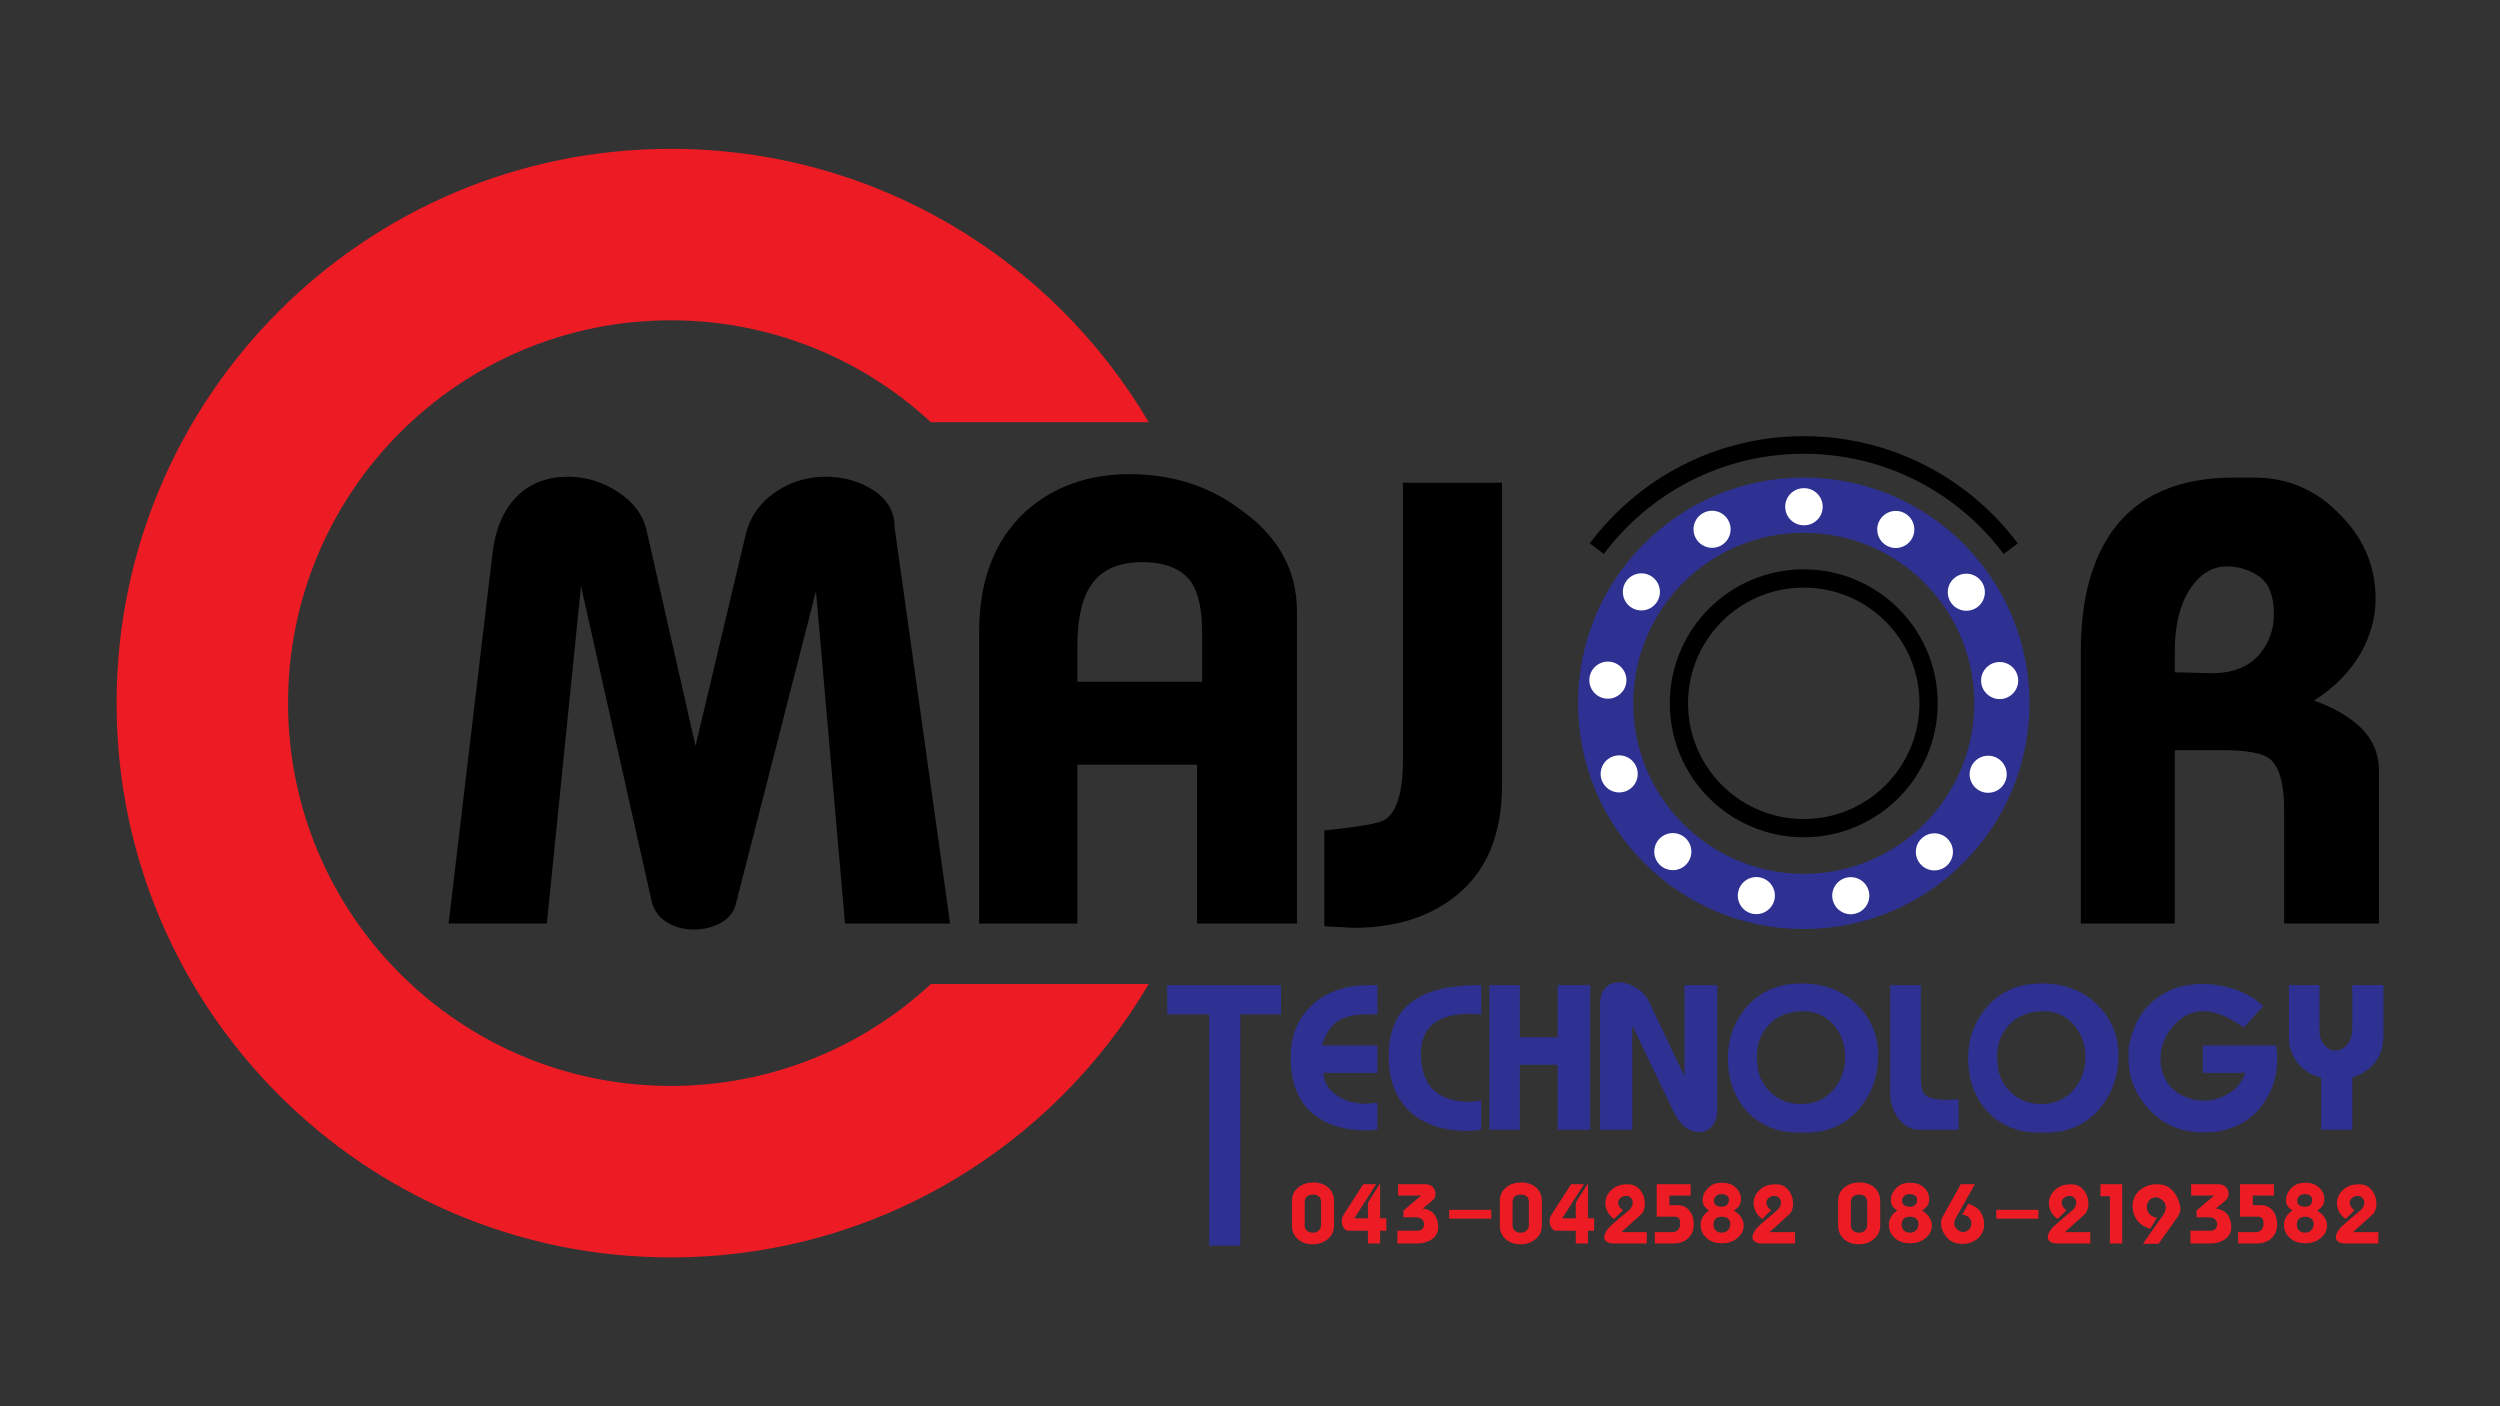 <?xml version="1.0" encoding="utf-8"?>
<!-- Generator: Adobe Illustrator 16.0.0, SVG Export Plug-In . SVG Version: 6.00 Build 0)  -->
<!DOCTYPE svg PUBLIC "-//W3C//DTD SVG 1.1//EN" "http://www.w3.org/Graphics/SVG/1.1/DTD/svg11.dtd">
<svg version="1.1" id="Layer_1" xmlns="http://www.w3.org/2000/svg" xmlns:xlink="http://www.w3.org/1999/xlink" x="0px" y="0px"
	 width="1920px" height="1080px" viewBox="0 0 1920 1080" enable-background="new 0 0 1920 1080" xml:space="preserve">
<rect x="0" y="0" width="1920" height="1080" fill="#333333" stroke="none"/>
<g>
	<g>
		<path d="M670.949,376.62c-10.724-6.992-23.078-10.498-37.072-10.498c-13.563,0-26.03,3.721-37.4,11.154
			c-13.123,8.755-21.222,20.566-24.277,35.432l-38.056,160.1l-37.401-164.693c-2.624-12.24-9.955-22.308-21.981-30.182
			c-12.036-7.874-24.831-11.811-38.384-11.811c-15.748,0-28.655,4.818-38.712,14.436c-10.939,10.498-17.5,26.029-19.685,46.586
			l-33.463,282.141h75.457l26.245-259.176l53.804,240.149c1.313,7.441,5.023,13.233,11.154,17.386
			c6.121,4.152,13.338,6.234,21.653,6.234c7.433,0,14.21-1.641,20.34-4.921c6.121-3.28,10.058-7.978,11.81-14.107l61.678-240.805
			l22.309,255.239h80.707l-42.649-304.45C687.025,393.022,681.664,383.622,670.949,376.62z"/>
		<path d="M954.068,392.368c-24.504-18.804-53.374-28.215-86.611-28.215c-31.937,0-58.622,9.627-80.05,28.869
			c-23.621,21.879-35.432,52.719-35.432,92.518v223.744h75.457V587.242h91.859v122.042h76.769V469.793
			C996.061,438.298,982.057,412.492,954.068,392.368z M923.228,523.597h-95.796v-26.901c0-21.427,3.495-37.176,10.497-47.244
			c7.874-11.811,20.997-17.715,39.369-17.715c17.49,0,29.957,5.034,37.4,15.092c5.68,8.313,8.529,21.222,8.529,38.712V523.597z"/>
		<path d="M1077.416,583.962c0,24.934-4.818,40.251-14.434,45.929c-4.818,2.627-20.125,5.25-45.932,7.875v73.487
			c3.938,0.432,6.992,0.657,9.188,0.657c2.625,0,5.135,0.103,7.545,0.327c2.398,0.216,4.266,0.327,5.578,0.327
			c32.807,0,59.482-8.528,80.049-25.588c22.74-18.804,34.119-46.802,34.119-83.987V370.715h-76.113V583.962z"/>
		<path d="M1813.289,559.028c-9.186-8.745-21.223-15.748-36.088-20.996c15.748-10.059,27.773-22.311,36.088-36.744
			c7.434-13.555,11.154-27.333,11.154-41.338c0-24.493-8.754-45.704-26.246-63.646c-18.371-19.684-40.68-29.525-66.926-29.525
			h-15.748c-41.994,0-72.83,13.348-92.516,40.024c-16.629,22.75-24.934,53.804-24.934,93.173v209.309h72.176V576.089h35.432
			c19.242,0,31.709,2.193,37.4,6.561c7.432,6.131,11.154,19.253,11.154,39.368v87.267h72.832V591.835
			C1827.068,579.153,1822.477,568.214,1813.289,559.028z M1735.209,502.6c-8.314,9.628-20.566,14.436-36.746,14.436l-28.213-0.736
			v-16.323c0-19.686,3.824-35.433,11.482-47.243c7.648-11.81,17.162-17.716,28.543-17.716c9.186,0,17.49,2.624,24.934,7.873
			c7.432,5.25,11.152,14.878,11.152,28.872C1746.361,483.571,1742.641,493.854,1735.209,502.6z"/>
	</g>
	<path fill="#2E3192" d="M1385.281,366.779c-95.742,0-173.355,77.614-173.355,173.356c0,95.741,77.613,173.356,173.355,173.356
		c95.744,0,173.357-77.615,173.357-173.356C1558.639,444.394,1481.025,366.779,1385.281,366.779z M1385.281,671.089
		c-72.322,0-130.951-58.63-130.951-130.953c0-72.324,58.629-130.953,130.951-130.953c72.324,0,130.955,58.629,130.955,130.953
		C1516.236,612.459,1457.605,671.089,1385.281,671.089z"/>
	<path d="M1385.281,437.258c-56.817,0-102.876,46.06-102.876,102.878c0,56.816,46.059,102.878,102.876,102.878
		c56.821,0,102.88-46.062,102.88-102.878C1488.161,483.318,1442.103,437.258,1385.281,437.258z M1385.281,629.006
		c-49.08,0-88.869-39.789-88.869-88.87c0-49.082,39.789-88.87,88.869-88.87c49.082,0,88.871,39.788,88.871,88.87
		C1474.152,589.217,1434.363,629.006,1385.281,629.006z"/>
	<path fill="#ED1C24" d="M714.93,755.731c-52.437,48.565-122.6,78.267-199.71,78.267c-162.372,0-294-131.627-294-293.998
		s131.628-293.998,294-293.998c77.11,0,147.273,29.7,199.71,78.267h167.306C808.228,198.635,671.582,114.314,515.22,114.314
		C280.119,114.314,89.534,304.899,89.534,540c0,235.102,190.585,425.686,425.686,425.686c156.363,0,293.008-84.32,367.016-209.954
		H714.93z"/>
	<path fill="none" stroke="#000000" stroke-width="13.522" stroke-miterlimit="10" d="M1544.236,421.393
		c-36.184-48.356-93.912-79.654-158.955-79.654c-65.041,0-122.77,31.298-158.951,79.654"/>
	<path fill="#FFFFFF" d="M1407.556,691.279c-1.872-7.649,2.807-15.361,10.438-17.213l0,0c0,0,0,0,0.021,0l0,0
		c7.631-1.873,15.342,2.807,17.214,10.457l0,0c1.873,7.63-2.807,15.342-10.458,17.213l0,0c-1.141,0.268-2.28,0.407-3.399,0.407l0,0
		C1414.962,702.144,1409.143,697.79,1407.556,691.279z M1345.458,701.656c-7.628-1.893-12.289-9.604-10.397-17.234l0,0
		c1.872-7.649,9.583-12.309,17.232-10.418l0,0l0,0l0,0c7.631,1.872,12.291,9.584,10.419,17.235l0,0
		c-1.608,6.49-7.425,10.824-13.815,10.824l0,0C1347.757,702.063,1346.616,701.941,1345.458,701.656z M1474.944,663.69
		c-5.208-5.901-4.658-14.895,1.243-20.124l0,0c5.877-5.208,14.892-4.66,20.103,1.24l0,0c5.208,5.902,4.658,14.896-1.243,20.103l0,0
		c-2.706,2.4-6.063,3.582-9.419,3.582l0,0C1481.682,668.491,1477.754,666.862,1474.944,663.69z M1275.264,664.707
		c-5.883-5.229-6.431-14.223-1.201-20.124l0,0c5.227-5.88,14.22-6.407,20.121-1.181l0,0l0,0l0,0
		c5.88,5.211,6.411,14.224,1.18,20.103l0,0c-2.807,3.176-6.713,4.783-10.662,4.783l0,0
		C1281.347,668.288,1277.969,667.107,1275.264,664.707z M1521.844,607.938c-7.345-2.788-11.027-11.027-8.239-18.374l0,0l0,0l0,0
		c2.807-7.343,11.027-11.047,18.394-8.239l0,0c7.346,2.808,11.027,11.027,8.24,18.394l0,0c-2.178,5.677-7.589,9.156-13.329,9.156
		l0,0C1525.24,608.875,1523.513,608.569,1521.844,607.938z M1230.213,599.412c-2.785-7.363,0.915-15.583,8.281-18.371l0,0
		c7.346-2.788,15.566,0.916,18.354,8.28l0,0c2.785,7.346-0.915,15.566-8.282,18.373l0,0c-1.647,0.61-3.359,0.916-5.025,0.916l0,0
		C1237.783,608.61,1232.371,605.111,1230.213,599.412z M1521.598,524.354c-0.934-7.833,4.661-14.896,12.453-15.831l0,0
		c7.813-0.937,14.916,4.659,15.831,12.474l0,0c0.915,7.813-4.658,14.893-12.472,15.808l0,0c-0.571,0.082-1.119,0.102-1.69,0.102l0,0
		C1528.621,536.908,1522.455,531.577,1521.598,524.354z M1233.144,536.501c-7.813-0.937-13.368-8.036-12.433-15.851l0,0
		c0.937-7.813,8.036-13.367,15.85-12.431l0,0c7.793,0.937,13.368,8.037,12.435,15.851l0,0l0,0l0,0
		c-0.876,7.222-7.021,12.534-14.122,12.534l0,0C1234.305,536.604,1233.715,536.582,1233.144,536.501z M1498.406,462.906
		c-4.457-6.468-2.83-15.341,3.66-19.795l0,0c6.471-4.457,15.342-2.831,19.799,3.642l0,0c4.476,6.49,2.827,15.341-3.643,19.818l0,0
		c-2.462,1.687-5.29,2.501-8.078,2.501l0,0C1505.627,469.071,1501.17,466.916,1498.406,462.906z M1252.492,466.305
		c-6.47-4.497-8.097-13.347-3.621-19.817l0,0c4.475-6.471,13.35-8.099,19.819-3.622l0,0c6.47,4.477,8.078,13.347,3.6,19.818l0,0l0,0
		l0,0c-2.767,4.009-7.202,6.145-11.72,6.145l0,0C1257.785,468.828,1254.954,467.994,1252.492,466.305z M1449.309,419.223
		c-6.959-3.662-9.626-12.291-5.941-19.248l0,0c3.661-6.959,12.289-9.603,19.248-5.941l0,0c6.938,3.682,9.602,12.289,5.941,19.248
		l0,0c-2.563,4.842-7.51,7.587-12.614,7.587l0,0C1453.704,420.869,1451.425,420.341,1449.309,419.223z M1302.262,413.118
		c-3.664-6.958-0.977-15.566,5.982-19.227l0,0c6.96-3.662,15.564-0.998,19.228,5.982l0,0c3.663,6.959,0.997,15.565-5.983,19.229l0,0
		l0,0l0,0c-2.116,1.099-4.375,1.628-6.612,1.628l0,0C1309.771,420.729,1304.804,417.961,1302.262,413.118z M1385.563,403.415
		L1385.563,403.415L1385.563,403.415c-0.043,0-0.082,0-0.124,0l0,0c-0.059,0-0.101,0-0.162,0l0,0
		c-7.874,0-14.243-6.371-14.243-14.244l0,0c0-7.854,6.369-14.243,14.243-14.243l0,0c0.062,0,0.104,0,0.162,0l0,0
		c0.063,0,0.124,0,0.185,0l0,0c7.854,0.02,14.22,6.408,14.201,14.282l0,0c0,7.854-6.388,14.204-14.243,14.204l0,0H1385.563z"/>
	<g>
		<path fill="#2E3192" d="M983.781,778.98h-31.198v177.69h-23.902V778.98h-32.275v-22.394h87.375V778.98z"/>
		<path fill="#2E3192" d="M1057.859,778.98h-6.676c-5.168,0-9.689,0.397-13.566,1.185c-3.875,0.791-7.211,2.12-10.012,3.984
			c-2.799,1.866-5.205,4.343-7.213,7.429c-2.012,3.089-3.736,6.856-5.168,11.305h42.635v21.103h-41.344
			c0,6.461,3.156,12.06,9.475,16.797c6.314,4.596,14.068,6.89,23.256,6.89c0.432,0,1.039-0.033,1.83-0.106
			c0.789-0.07,1.65-0.18,2.584-0.323c0.932-0.143,1.793-0.249,2.584-0.323c0.787-0.071,1.326-0.108,1.615-0.108v20.888
			c-0.43,0-1.076,0-1.938,0s-1.869,0.074-3.016,0.216c-1.15,0.145-2.082,0.216-2.799,0.216h-0.861
			c-16.365,0-29.5-3.877-39.406-11.628c-12.348-9.476-18.518-24.045-18.518-43.714v-2.152c0-14.929,5.094-27.489,15.287-37.684
			c10.91-10.909,25.982-16.365,45.221-16.365h6.029V778.98z"/>
		<path fill="#2E3192" d="M1133.117,778.765c-2.084-0.141-3.484-0.214-4.199-0.214c-12.205,0-21.535,2.55-27.994,7.645
			c-6.461,5.097-9.689,12.671-9.689,22.718c0,12.777,3.299,22.253,9.904,28.424c6.314,5.889,15.645,8.828,27.994,8.828
			c0.861,0,2.223-0.141,4.092-0.431c1.863-0.286,3.301-0.431,4.305-0.431v22.395c-1.721,0.29-3.768,0.502-6.135,0.646
			c-2.369,0.142-4.059,0.216-5.061,0.216c-10.051,0-19.24-1.649-27.564-4.953c-9.762-3.876-17.371-9.832-22.824-17.873
			c-6.318-9.185-9.475-20.599-9.475-34.237c0-14.643,3.445-26.271,10.334-34.885c6.031-7.463,14.785-12.847,26.273-16.15
			c9.184-2.584,20.67-3.875,34.451-3.875v22.394C1136.668,778.98,1135.195,778.91,1133.117,778.765z"/>
		<path fill="#2E3192" d="M1167.246,796.639h29.07v-40.052h24.979v111.111h-24.979v-49.957h-29.07v49.957h-23.471V756.587h23.471
			V796.639z"/>
		<path fill="#2E3192" d="M1228.83,867.698v-96.255c0-5.739,1.432-10.046,4.307-12.92c2.584-2.725,6.027-4.091,10.336-4.091
			c4.16,0,8.469,1.366,12.918,4.091c4.449,2.729,7.754,6.174,9.906,10.337l27.348,57.709v-69.982h25.193v96.469
			c0,4.883-1.365,8.829-4.09,11.845c-2.729,3.014-5.889,4.521-9.475,4.521c-4.453,0-8.398-1.508-11.844-4.521
			c-3.016-2.586-5.814-6.532-8.398-11.845l-31.438-65.461v80.104H1228.83z"/>
		<path fill="#2E3192" d="M1427.15,772.521c10.191,10.626,15.287,23.257,15.287,37.899c0,15.504-4.666,28.999-13.996,40.483
			c-10.48,12.634-24.332,18.948-41.559,18.948h-4.953c-17.516,0-31.369-5.955-41.561-17.872
			c-8.902-10.622-13.35-23.613-13.35-38.976c0-15.215,4.738-28.35,14.211-39.406c10.477-12.2,24.549-18.304,42.205-18.304
			C1401.381,755.294,1415.953,761.037,1427.15,772.521z M1357.813,787.811c-5.744,6.604-8.613,14.5-8.613,23.687l0.215,2.584
			c0,9.188,3.014,17.01,9.045,23.471c6.459,6.891,14.783,10.336,24.977,10.336c10.338,0,18.66-3.802,24.98-11.413
			c5.738-6.745,8.613-14.999,8.613-24.764c0-9.185-2.729-17.151-8.182-23.9c-6.176-7.464-14.213-11.198-24.119-11.198
			C1373.387,776.612,1364.414,780.347,1357.813,787.811z"/>
		<path fill="#2E3192" d="M1474.092,867.698c-6.029,0-11.195-2.654-15.504-7.967c-3.875-4.738-6.174-10.767-6.891-18.088v-85.057
			h23.471v71.06c0,6.605,1.078,10.981,3.232,13.136c2.725,2.584,8.467,3.876,17.225,3.876c0.432,0,1.078-0.033,1.939-0.108
			c0.861-0.07,1.723-0.107,2.584-0.107c1.002,0,1.863-0.033,2.584-0.108c0.717-0.07,1.217-0.106,1.508-0.106v23.471H1474.092z"/>
		<path fill="#2E3192" d="M1611.689,772.521c10.191,10.626,15.289,23.257,15.289,37.899c0,15.504-4.668,28.999-13.996,40.483
			c-10.48,12.634-24.332,18.948-41.559,18.948h-4.953c-17.516,0-31.369-5.955-41.561-17.872
			c-8.904-10.622-13.35-23.613-13.35-38.976c0-15.215,4.736-28.35,14.211-39.406c10.477-12.2,24.549-18.304,42.205-18.304
			C1585.92,755.294,1600.492,761.037,1611.689,772.521z M1542.352,787.811c-5.742,6.604-8.611,14.5-8.611,23.687l0.213,2.584
			c0,9.188,3.016,17.01,9.045,23.471c6.461,6.891,14.785,10.336,24.979,10.336c10.336,0,18.66-3.802,24.979-11.413
			c5.74-6.745,8.615-14.999,8.615-24.764c0-9.185-2.73-17.151-8.184-23.9c-6.174-7.464-14.213-11.198-24.117-11.198
			C1557.928,776.612,1548.955,780.347,1542.352,787.811z"/>
		<path fill="#2E3192" d="M1706.545,779.626c-4.953-2.008-9.873-3.014-14.752-3.014c-8.326,0-15.793,3.661-22.393,10.982
			c-6.75,7.465-10.121,15.863-10.121,25.193c0,3.16,0.355,6.174,1.076,9.044c0.717,2.874,1.938,5.814,3.662,8.829
			c3.014,4.738,7.176,8.398,12.488,10.982c5.168,2.442,10.477,3.66,15.936,3.66c7.029,0,13.49-1.864,19.379-5.599
			c6.459-4.162,10.621-9.4,12.49-15.72h-32.518v-21.103h56.203c0.287,1.723,0.502,3.52,0.646,5.383
			c0.143,1.868,0.215,3.807,0.215,5.815c0,12.059-3.375,22.97-10.121,32.729c-7.609,11.198-18.303,18.379-32.084,21.534
			c-2.154,0.572-4.344,0.932-6.566,1.077c-2.229,0.141-5.207,0.214-8.938,0.214c-16.225,0-29.861-5.955-40.914-17.871
			c-10.336-11.198-15.504-24.118-15.504-38.761c0-1.863,0-3.445,0-4.738c0-1.433,0.072-2.724,0.215-3.876
			c2.869-16.795,9.977-29.355,21.318-37.682c9.617-7.322,21.244-10.984,34.885-10.984c9.475,0,18.373,1.545,26.701,4.631
			c8.324,3.089,15.074,7.214,20.242,12.382l-14.859,16.365C1717.059,784.795,1711.496,781.64,1706.545,779.626z"/>
		<path fill="#2E3192" d="M1781.369,790.608c0,5.313,1.293,9.334,3.877,12.059c2.154,2.729,4.879,4.092,8.182,4.092
			c3.588,0,6.531-1.362,8.83-4.092c2.869-3.3,4.307-7.321,4.307-12.059v-34.021h23.902v38.759c0,9.044-2.584,16.44-7.754,22.18
			c-3.875,4.307-9.258,7.683-16.148,10.121v40.052h-23.902v-40.052c-8.758-2.154-15.363-6.746-19.813-13.781
			c-3.303-5.454-4.951-10.767-4.951-15.935v-41.344h23.471V790.608z"/>
	</g>
	<g>
		<path fill="#ED1C24" d="M997.875,911.354c2.934-2.155,6.494-3.232,10.686-3.232h1.436c5.209,0.42,9.127,2.306,11.762,5.656
			c1.855,2.395,2.783,5.207,2.783,8.439v18.855c0,4.488-1.736,8.11-5.207,10.863c-3.174,2.454-6.912,3.681-11.223,3.681
			c-4.371,0-8.021-1.197-10.953-3.592c-3.293-2.693-4.938-6.343-4.938-10.952v-19.933
			C992.639,916.952,994.523,913.688,997.875,911.354z M1001.916,940.624c0,2.035,0.658,3.59,1.975,4.668
			c1.137,0.959,2.633,1.437,4.49,1.437c1.615,0,3.021-0.507,4.221-1.525c1.314-1.138,1.975-2.724,1.975-4.76v-17.148
			c0-2.034-0.555-3.516-1.662-4.444c-1.107-0.928-2.619-1.391-4.533-1.391c-2.275,0-3.951,0.599-5.027,1.796
			c-0.898,1.018-1.348,2.513-1.348,4.487v15.803L1001.916,940.624z"/>
		<path fill="#ED1C24" d="M1059.916,935.686h4.758v9.518h-4.758v9.786h-9.338v-9.786h-15.174c-0.658,0-1.271-0.194-1.84-0.584
			c-0.57-0.389-1.094-0.928-1.572-1.617c-0.479-0.687-0.852-1.466-1.121-2.334c-0.27-0.867-0.404-1.78-0.404-2.738
			c0-0.837,0.105-1.63,0.314-2.38c0.211-0.746,0.553-1.571,1.033-2.469l15.172-23.611h9.877l-16.701,26.216h10.416v-12.121
			l9.338-14.725V935.686z"/>
		<path fill="#ED1C24" d="M1094.57,909.47c2.635,0,4.67,0.837,6.105,2.513c1.197,1.378,1.797,3.024,1.797,4.938
			c0,0.958-0.15,1.827-0.449,2.604c-0.301,0.778-0.719,1.347-1.258,1.706c-0.658,0.779-1.885,1.886-3.68,3.321
			c-0.66,0.48-1.363,1.033-2.111,1.661c-0.748,0.63-1.57,1.272-2.469,1.931c4.549,0.42,7.871,2.365,9.967,5.835
			c1.375,2.456,2.064,5.329,2.064,8.62c0,3.533-1.406,6.436-4.219,8.709c-3.174,2.455-7.334,3.682-12.48,3.682h-14.635v-9.786
			h15.713c1.375,0,2.514-0.464,3.41-1.393c0.898-0.927,1.348-2.079,1.348-3.457c0-1.555-0.48-2.813-1.438-3.771
			c-1.137-1.136-2.783-1.706-4.938-1.706h-9.428v-5.207l13.559-11.493h-17.688v-8.707H1094.57z"/>
		<path fill="#ED1C24" d="M1112.977,929.131h32.322v6.824h-32.322V929.131z"/>
		<path fill="#ED1C24" d="M1157.51,911.354c2.932-2.155,6.492-3.232,10.684-3.232h1.436c5.207,0.42,9.129,2.306,11.764,5.656
			c1.854,2.395,2.783,5.207,2.783,8.439v18.855c0,4.488-1.738,8.11-5.209,10.863c-3.174,2.454-6.914,3.681-11.223,3.681
			c-4.369,0-8.021-1.197-10.953-3.592c-3.293-2.693-4.938-6.343-4.938-10.952v-19.933
			C1152.271,916.952,1154.156,913.688,1157.51,911.354z M1161.549,940.624c0,2.035,0.658,3.59,1.977,4.668
			c1.137,0.959,2.633,1.437,4.488,1.437c1.615,0,3.021-0.507,4.221-1.525c1.316-1.138,1.975-2.724,1.975-4.76v-17.148
			c0-2.034-0.555-3.516-1.66-4.444c-1.109-0.928-2.619-1.391-4.535-1.391c-2.275,0-3.951,0.599-5.027,1.796
			c-0.898,1.018-1.348,2.513-1.348,4.487v15.803L1161.549,940.624z"/>
		<path fill="#ED1C24" d="M1219.547,935.686h4.76v9.518h-4.76v9.786h-9.338v-9.786h-15.172c-0.66,0-1.273-0.194-1.842-0.584
			c-0.568-0.389-1.092-0.928-1.57-1.617c-0.48-0.687-0.854-1.466-1.123-2.334c-0.268-0.867-0.404-1.78-0.404-2.738
			c0-0.837,0.107-1.63,0.314-2.38c0.211-0.746,0.555-1.571,1.033-2.469l15.172-23.611h9.877l-16.699,26.216h10.414v-12.121
			l9.338-14.725V935.686z"/>
		<path fill="#ED1C24" d="M1264.709,954.989h-25.68c-1.615,0-3.082-0.329-4.398-0.989c-1.736-0.836-2.604-2.094-2.604-3.771
			c0-0.897,0.27-1.93,0.809-3.098c0.537-1.166,1.404-2.527,2.604-4.084c0.775-0.777,1.602-1.556,2.469-2.334
			s1.781-1.587,2.738-2.424c0.479-0.419,1.092-0.957,1.84-1.617c0.748-0.657,1.689-1.437,2.828-2.334
			c1.137-0.957,2.186-1.84,3.145-2.648c0.955-0.809,1.824-1.541,2.602-2.199c1.018-1.018,1.752-2.006,2.199-2.964
			c0.449-0.957,0.674-1.915,0.674-2.873c0-1.437-0.48-2.663-1.436-3.682c-0.959-1.017-2.125-1.525-3.502-1.525
			c-1.676,0-3.143,0.509-4.4,1.525c-1.256,1.019-1.885,2.276-1.885,3.771c0,0.898,0.299,1.842,0.898,2.829
			c0.598,0.987,1.494,1.962,2.693,2.919l-6.732,6.732c-2.217-1.674-3.877-3.56-4.984-5.656c-1.107-2.094-1.662-4.249-1.662-6.464
			c0-3.89,1.467-7.212,4.4-9.966c3.111-3.053,7.123-4.579,12.031-4.579h0.719c4.248,0,7.57,1.646,9.967,4.938
			c2.152,2.874,3.23,6.167,3.23,9.877c0,1.676-0.24,3.218-0.719,4.623c-0.479,1.407-1.197,2.59-2.154,3.546l-15.172,13.738h19.482
			V954.989z"/>
		<path fill="#ED1C24" d="M1298.377,918.177h-16.252v7.363h5.836c4.25,0,7.51,1.527,9.787,4.578
			c2.035,2.636,3.053,6.076,3.053,10.325c0,4.071-1.289,7.423-3.861,10.057c-2.813,2.993-6.793,4.489-11.941,4.489h-14.096v-8.709
			h13.559c1.854,0,3.35-0.659,4.488-1.976c0.957-1.137,1.438-2.573,1.438-4.311c0-1.796-0.24-3.11-0.719-3.949
			c-0.66-1.077-1.887-1.617-3.682-1.617h-13.646V909.47h26.037V918.177z"/>
		<path fill="#ED1C24" d="M1307.623,921.858c0-3.352,1.256-6.373,3.771-9.067c2.752-2.933,6.193-4.4,10.324-4.4h1.258
			c4.309,0,7.811,1.347,10.502,4.041c2.395,2.395,3.592,5.268,3.592,8.62c0,3.771-1.855,6.613-5.566,8.528
			c5.088,3.232,7.633,7.123,7.633,11.672c0,3.651-1.527,6.765-4.578,9.337c-3.174,2.814-7.094,4.22-11.764,4.22h-0.627
			c-4.971,0-8.949-1.466-11.941-4.398c-2.754-2.694-4.131-5.926-4.131-9.696c0-4.49,2.184-8.201,6.555-11.134
			C1309.297,927.665,1307.623,925.091,1307.623,921.858z M1317.813,945.068c1.107,1.047,2.41,1.571,3.906,1.571h0.986
			c1.676,0,3.084-0.569,4.221-1.707c1.316-1.257,1.977-2.991,1.977-5.207c0-1.675-0.689-3.022-2.066-4.04
			c-1.197-0.838-2.693-1.258-4.49-1.258c-1.855,0-3.352,0.449-4.488,1.347c-1.316,1.079-1.975,2.754-1.975,5.028
			C1316.063,942.599,1316.705,944.021,1317.813,945.068z M1326.027,918.088c-0.957-0.657-2.035-0.987-3.232-0.987h-1.076
			c-1.438,0-2.693,0.465-3.771,1.392c-1.076,0.929-1.617,2.05-1.617,3.366l-0.088,0.449c0,1.436,0.598,2.574,1.795,3.412
			c1.076,0.718,2.393,1.077,3.951,1.077c1.734,0,3.082-0.389,4.039-1.168c1.197-0.897,1.797-2.363,1.797-4.398
			C1327.764,919.973,1327.164,918.927,1326.027,918.088z"/>
		<path fill="#ED1C24" d="M1378.553,954.989h-25.68c-1.615,0-3.082-0.329-4.398-0.989c-1.738-0.836-2.605-2.094-2.605-3.771
			c0-0.897,0.271-1.93,0.809-3.098c0.539-1.166,1.406-2.527,2.605-4.084c0.775-0.777,1.6-1.556,2.467-2.334s1.781-1.587,2.74-2.424
			c0.479-0.419,1.092-0.957,1.84-1.617c0.748-0.657,1.689-1.437,2.828-2.334c1.137-0.957,2.186-1.84,3.143-2.648
			s1.826-1.541,2.604-2.199c1.016-1.018,1.752-2.006,2.199-2.964c0.449-0.957,0.674-1.915,0.674-2.873
			c0-1.437-0.48-2.663-1.438-3.682c-0.957-1.017-2.123-1.525-3.5-1.525c-1.678,0-3.143,0.509-4.4,1.525
			c-1.256,1.019-1.885,2.276-1.885,3.771c0,0.898,0.299,1.842,0.896,2.829c0.6,0.987,1.496,1.962,2.695,2.919l-6.734,6.732
			c-2.215-1.674-3.875-3.56-4.982-5.656c-1.109-2.094-1.662-4.249-1.662-6.464c0-3.89,1.467-7.212,4.4-9.966
			c3.111-3.053,7.121-4.579,12.031-4.579h0.717c4.25,0,7.572,1.646,9.967,4.938c2.154,2.874,3.232,6.167,3.232,9.877
			c0,1.676-0.24,3.218-0.719,4.623c-0.48,1.407-1.199,2.59-2.154,3.546l-15.174,13.738h19.484V954.989z"/>
		<path fill="#ED1C24" d="M1417.336,911.354c2.932-2.155,6.494-3.232,10.684-3.232h1.438c5.207,0.42,9.127,2.306,11.762,5.656
			c1.855,2.395,2.783,5.207,2.783,8.439v18.855c0,4.488-1.736,8.11-5.209,10.863c-3.172,2.454-6.912,3.681-11.223,3.681
			c-4.369,0-8.02-1.197-10.951-3.592c-3.295-2.693-4.939-6.343-4.939-10.952v-19.933
			C1412.098,916.952,1413.984,913.688,1417.336,911.354z M1421.377,940.624c0,2.035,0.656,3.59,1.975,4.668
			c1.137,0.959,2.633,1.437,4.49,1.437c1.615,0,3.02-0.507,4.219-1.525c1.316-1.138,1.975-2.724,1.975-4.76v-17.148
			c0-2.034-0.555-3.516-1.66-4.444c-1.107-0.928-2.619-1.391-4.533-1.391c-2.275,0-3.951,0.599-5.029,1.796
			c-0.896,1.018-1.346,2.513-1.346,4.487v15.803L1421.377,940.624z"/>
		<path fill="#ED1C24" d="M1452.172,921.858c0-3.352,1.256-6.373,3.771-9.067c2.752-2.933,6.193-4.4,10.324-4.4h1.258
			c4.309,0,7.811,1.347,10.502,4.041c2.395,2.395,3.592,5.268,3.592,8.62c0,3.771-1.855,6.613-5.566,8.528
			c5.088,3.232,7.633,7.123,7.633,11.672c0,3.651-1.527,6.765-4.578,9.337c-3.174,2.814-7.094,4.22-11.764,4.22h-0.627
			c-4.971,0-8.949-1.466-11.941-4.398c-2.754-2.694-4.131-5.926-4.131-9.696c0-4.49,2.184-8.201,6.555-11.134
			C1453.846,927.665,1452.172,925.091,1452.172,921.858z M1462.361,945.068c1.107,1.047,2.41,1.571,3.906,1.571h0.986
			c1.676,0,3.084-0.569,4.221-1.707c1.316-1.257,1.977-2.991,1.977-5.207c0-1.675-0.689-3.022-2.066-4.04
			c-1.197-0.838-2.693-1.258-4.49-1.258c-1.855,0-3.352,0.449-4.488,1.347c-1.316,1.079-1.977,2.754-1.977,5.028
			C1460.611,942.599,1461.254,944.021,1462.361,945.068z M1470.576,918.088c-0.957-0.657-2.035-0.987-3.232-0.987h-1.076
			c-1.438,0-2.693,0.465-3.771,1.392c-1.076,0.929-1.617,2.05-1.617,3.366l-0.088,0.449c0,1.436,0.598,2.574,1.795,3.412
			c1.076,0.718,2.393,1.077,3.951,1.077c1.734,0,3.082-0.389,4.039-1.168c1.197-0.897,1.797-2.363,1.797-4.398
			C1472.313,919.973,1471.713,918.927,1470.576,918.088z"/>
		<path fill="#ED1C24" d="M1516.725,909.47l-14.635,25.945l-0.719,1.617c-0.359,0.839-0.539,1.615-0.539,2.334
			c0,2.155,0.957,3.921,2.873,5.297c1.438,1.078,2.842,1.617,4.221,1.617c1.914-0.3,3.439-1.077,4.578-2.335
			c1.018-1.315,1.527-2.783,1.527-4.399c0-1.734-0.6-3.202-1.797-4.399c-1.197-1.315-2.963-2.065-5.297-2.244l4.67-8.351
			c4.428,1.199,7.66,3.412,9.695,6.644c1.674,2.636,2.514,5.658,2.514,9.069c0,0.538-0.014,1.076-0.043,1.615
			c-0.031,0.54-0.076,0.929-0.135,1.168c-0.84,4.071-2.996,7.213-6.465,9.427c-2.996,1.916-6.346,2.872-10.057,2.872
			c-0.6,0-1.123-0.03-1.572-0.089c-0.447-0.061-1.092-0.148-1.928-0.269c-3.713-0.54-6.824-2.455-9.338-5.747
			c-2.396-3.11-3.592-6.494-3.592-10.146c0-1.734,0.539-3.501,1.615-5.297l13.559-24.33H1516.725z"/>
		<path fill="#ED1C24" d="M1533.152,929.131h32.322v6.824h-32.322V929.131z"/>
		<path fill="#ED1C24" d="M1605.34,954.989h-25.68c-1.615,0-3.082-0.329-4.398-0.989c-1.738-0.836-2.605-2.094-2.605-3.771
			c0-0.897,0.271-1.93,0.809-3.098c0.539-1.166,1.406-2.527,2.605-4.084c0.775-0.777,1.6-1.556,2.467-2.334s1.781-1.587,2.74-2.424
			c0.479-0.419,1.092-0.957,1.84-1.617c0.748-0.657,1.689-1.437,2.828-2.334c1.135-0.957,2.186-1.84,3.143-2.648
			s1.826-1.541,2.604-2.199c1.016-1.018,1.752-2.006,2.199-2.964c0.449-0.957,0.674-1.915,0.674-2.873
			c0-1.437-0.48-2.663-1.438-3.682c-0.957-1.017-2.125-1.525-3.5-1.525c-1.678,0-3.143,0.509-4.4,1.525
			c-1.256,1.019-1.885,2.276-1.885,3.771c0,0.898,0.299,1.842,0.896,2.829c0.6,0.987,1.496,1.962,2.695,2.919l-6.734,6.732
			c-2.215-1.674-3.875-3.56-4.984-5.656c-1.107-2.094-1.66-4.249-1.66-6.464c0-3.89,1.467-7.212,4.4-9.966
			c3.111-3.053,7.121-4.579,12.031-4.579h0.717c4.25,0,7.57,1.646,9.967,4.938c2.154,2.874,3.232,6.167,3.232,9.877
			c0,1.676-0.24,3.218-0.719,4.623c-0.48,1.407-1.199,2.59-2.156,3.546l-15.172,13.738h19.484V954.989z"/>
		<path fill="#ED1C24" d="M1629.848,954.989h-9.426v-36.272h-7.273v-9.247h16.699V954.989z"/>
		<path fill="#ED1C24" d="M1645.738,955.258l16.162-22.983c0.955-1.855,1.436-3.562,1.436-5.118c0-2.454-1.047-4.4-3.143-5.837
			c-1.676-1.195-3.264-1.795-4.758-1.795c-2.096,0.18-3.742,1.003-4.939,2.469c-1.197,1.468-1.795,3.128-1.795,4.982
			c0,1.977,0.658,3.713,1.977,5.209c1.436,1.735,3.41,2.723,5.926,2.962l-5.209,8.529c-4.789-1.316-8.381-3.829-10.773-7.542
			c-1.855-2.931-2.783-6.253-2.783-9.965c0-1.258,0.09-2.304,0.27-3.143c0.898-4.43,3.291-7.87,7.182-10.325
			c3.291-2.155,6.973-3.231,11.043-3.231c0.719,0,1.303,0.03,1.752,0.089c0.449,0.061,1.15,0.149,2.109,0.269
			c3.951,0.54,7.361,2.845,10.234,6.914c2.275,3.352,3.65,6.913,4.131,10.684v0.809c0,1.019-0.15,1.991-0.449,2.918
			c-0.299,0.929-0.748,1.9-1.346,2.918l-14.994,21.188H1645.738z"/>
		<path fill="#ED1C24" d="M1703.648,909.47c2.635,0,4.67,0.837,6.105,2.513c1.197,1.378,1.795,3.024,1.795,4.938
			c0,0.958-0.148,1.827-0.447,2.604c-0.301,0.778-0.719,1.347-1.258,1.706c-0.66,0.779-1.887,1.886-3.682,3.321
			c-0.658,0.48-1.361,1.033-2.109,1.661c-0.748,0.63-1.57,1.272-2.469,1.931c4.547,0.42,7.871,2.365,9.965,5.835
			c1.377,2.456,2.064,5.329,2.064,8.62c0,3.533-1.406,6.436-4.219,8.709c-3.172,2.455-7.332,3.682-12.479,3.682h-14.635v-9.786
			h15.711c1.377,0,2.514-0.464,3.412-1.393c0.898-0.927,1.346-2.079,1.346-3.457c0-1.555-0.479-2.813-1.436-3.771
			c-1.137-1.136-2.783-1.706-4.939-1.706h-9.426v-5.207l13.557-11.493h-17.688v-8.707H1703.648z"/>
		<path fill="#ED1C24" d="M1746.385,918.177h-16.25v7.363h5.836c4.248,0,7.51,1.527,9.785,4.578
			c2.035,2.636,3.053,6.076,3.053,10.325c0,4.071-1.287,7.423-3.859,10.057c-2.814,2.993-6.795,4.489-11.941,4.489h-14.096v-8.709
			h13.557c1.855,0,3.352-0.659,4.488-1.976c0.959-1.137,1.438-2.573,1.438-4.311c0-1.796-0.24-3.11-0.719-3.949
			c-0.658-1.077-1.885-1.617-3.682-1.617h-13.646V909.47h26.037V918.177z"/>
		<path fill="#ED1C24" d="M1755.633,921.858c0-3.352,1.256-6.373,3.771-9.067c2.752-2.933,6.193-4.4,10.324-4.4h1.258
			c4.309,0,7.811,1.347,10.504,4.041c2.395,2.395,3.592,5.268,3.592,8.62c0,3.771-1.857,6.613-5.566,8.528
			c5.086,3.232,7.631,7.123,7.631,11.672c0,3.651-1.527,6.765-4.578,9.337c-3.174,2.814-7.094,4.22-11.764,4.22h-0.627
			c-4.969,0-8.949-1.466-11.941-4.398c-2.754-2.694-4.131-5.926-4.131-9.696c0-4.49,2.186-8.201,6.557-11.134
			C1757.307,927.665,1755.633,925.091,1755.633,921.858z M1765.822,945.068c1.107,1.047,2.41,1.571,3.906,1.571h0.988
			c1.674,0,3.082-0.569,4.219-1.707c1.316-1.257,1.977-2.991,1.977-5.207c0-1.675-0.689-3.022-2.066-4.04
			c-1.197-0.838-2.693-1.258-4.488-1.258c-1.857,0-3.354,0.449-4.488,1.347c-1.318,1.079-1.977,2.754-1.977,5.028
			C1764.072,942.599,1764.715,944.021,1765.822,945.068z M1774.037,918.088c-0.957-0.657-2.035-0.987-3.232-0.987h-1.076
			c-1.436,0-2.693,0.465-3.771,1.392c-1.076,0.929-1.615,2.05-1.615,3.366l-0.09,0.449c0,1.436,0.598,2.574,1.795,3.412
			c1.078,0.718,2.393,1.077,3.951,1.077c1.734,0,3.082-0.389,4.039-1.168c1.197-0.897,1.797-2.363,1.797-4.398
			C1775.773,919.973,1775.176,918.927,1774.037,918.088z"/>
		<path fill="#ED1C24" d="M1826.561,954.989h-25.68c-1.615,0-3.082-0.329-4.398-0.989c-1.736-0.836-2.604-2.094-2.604-3.771
			c0-0.897,0.27-1.93,0.809-3.098c0.539-1.166,1.406-2.527,2.604-4.084c0.777-0.777,1.602-1.556,2.469-2.334
			s1.781-1.587,2.738-2.424c0.479-0.419,1.092-0.957,1.84-1.617c0.748-0.657,1.691-1.437,2.83-2.334
			c1.135-0.957,2.184-1.84,3.143-2.648c0.955-0.809,1.824-1.541,2.602-2.199c1.018-1.018,1.752-2.006,2.199-2.964
			c0.449-0.957,0.674-1.915,0.674-2.873c0-1.437-0.479-2.663-1.436-3.682c-0.959-1.017-2.125-1.525-3.502-1.525
			c-1.676,0-3.143,0.509-4.398,1.525c-1.258,1.019-1.887,2.276-1.887,3.771c0,0.898,0.299,1.842,0.898,2.829
			c0.598,0.987,1.494,1.962,2.693,2.919l-6.732,6.732c-2.215-1.674-3.877-3.56-4.984-5.656c-1.107-2.094-1.66-4.249-1.66-6.464
			c0-3.89,1.465-7.212,4.4-9.966c3.109-3.053,7.121-4.579,12.029-4.579h0.719c4.248,0,7.57,1.646,9.967,4.938
			c2.154,2.874,3.232,6.167,3.232,9.877c0,1.676-0.242,3.218-0.719,4.623c-0.48,1.407-1.199,2.59-2.156,3.546l-15.172,13.738h19.482
			V954.989z"/>
	</g>
</g>
</svg>
